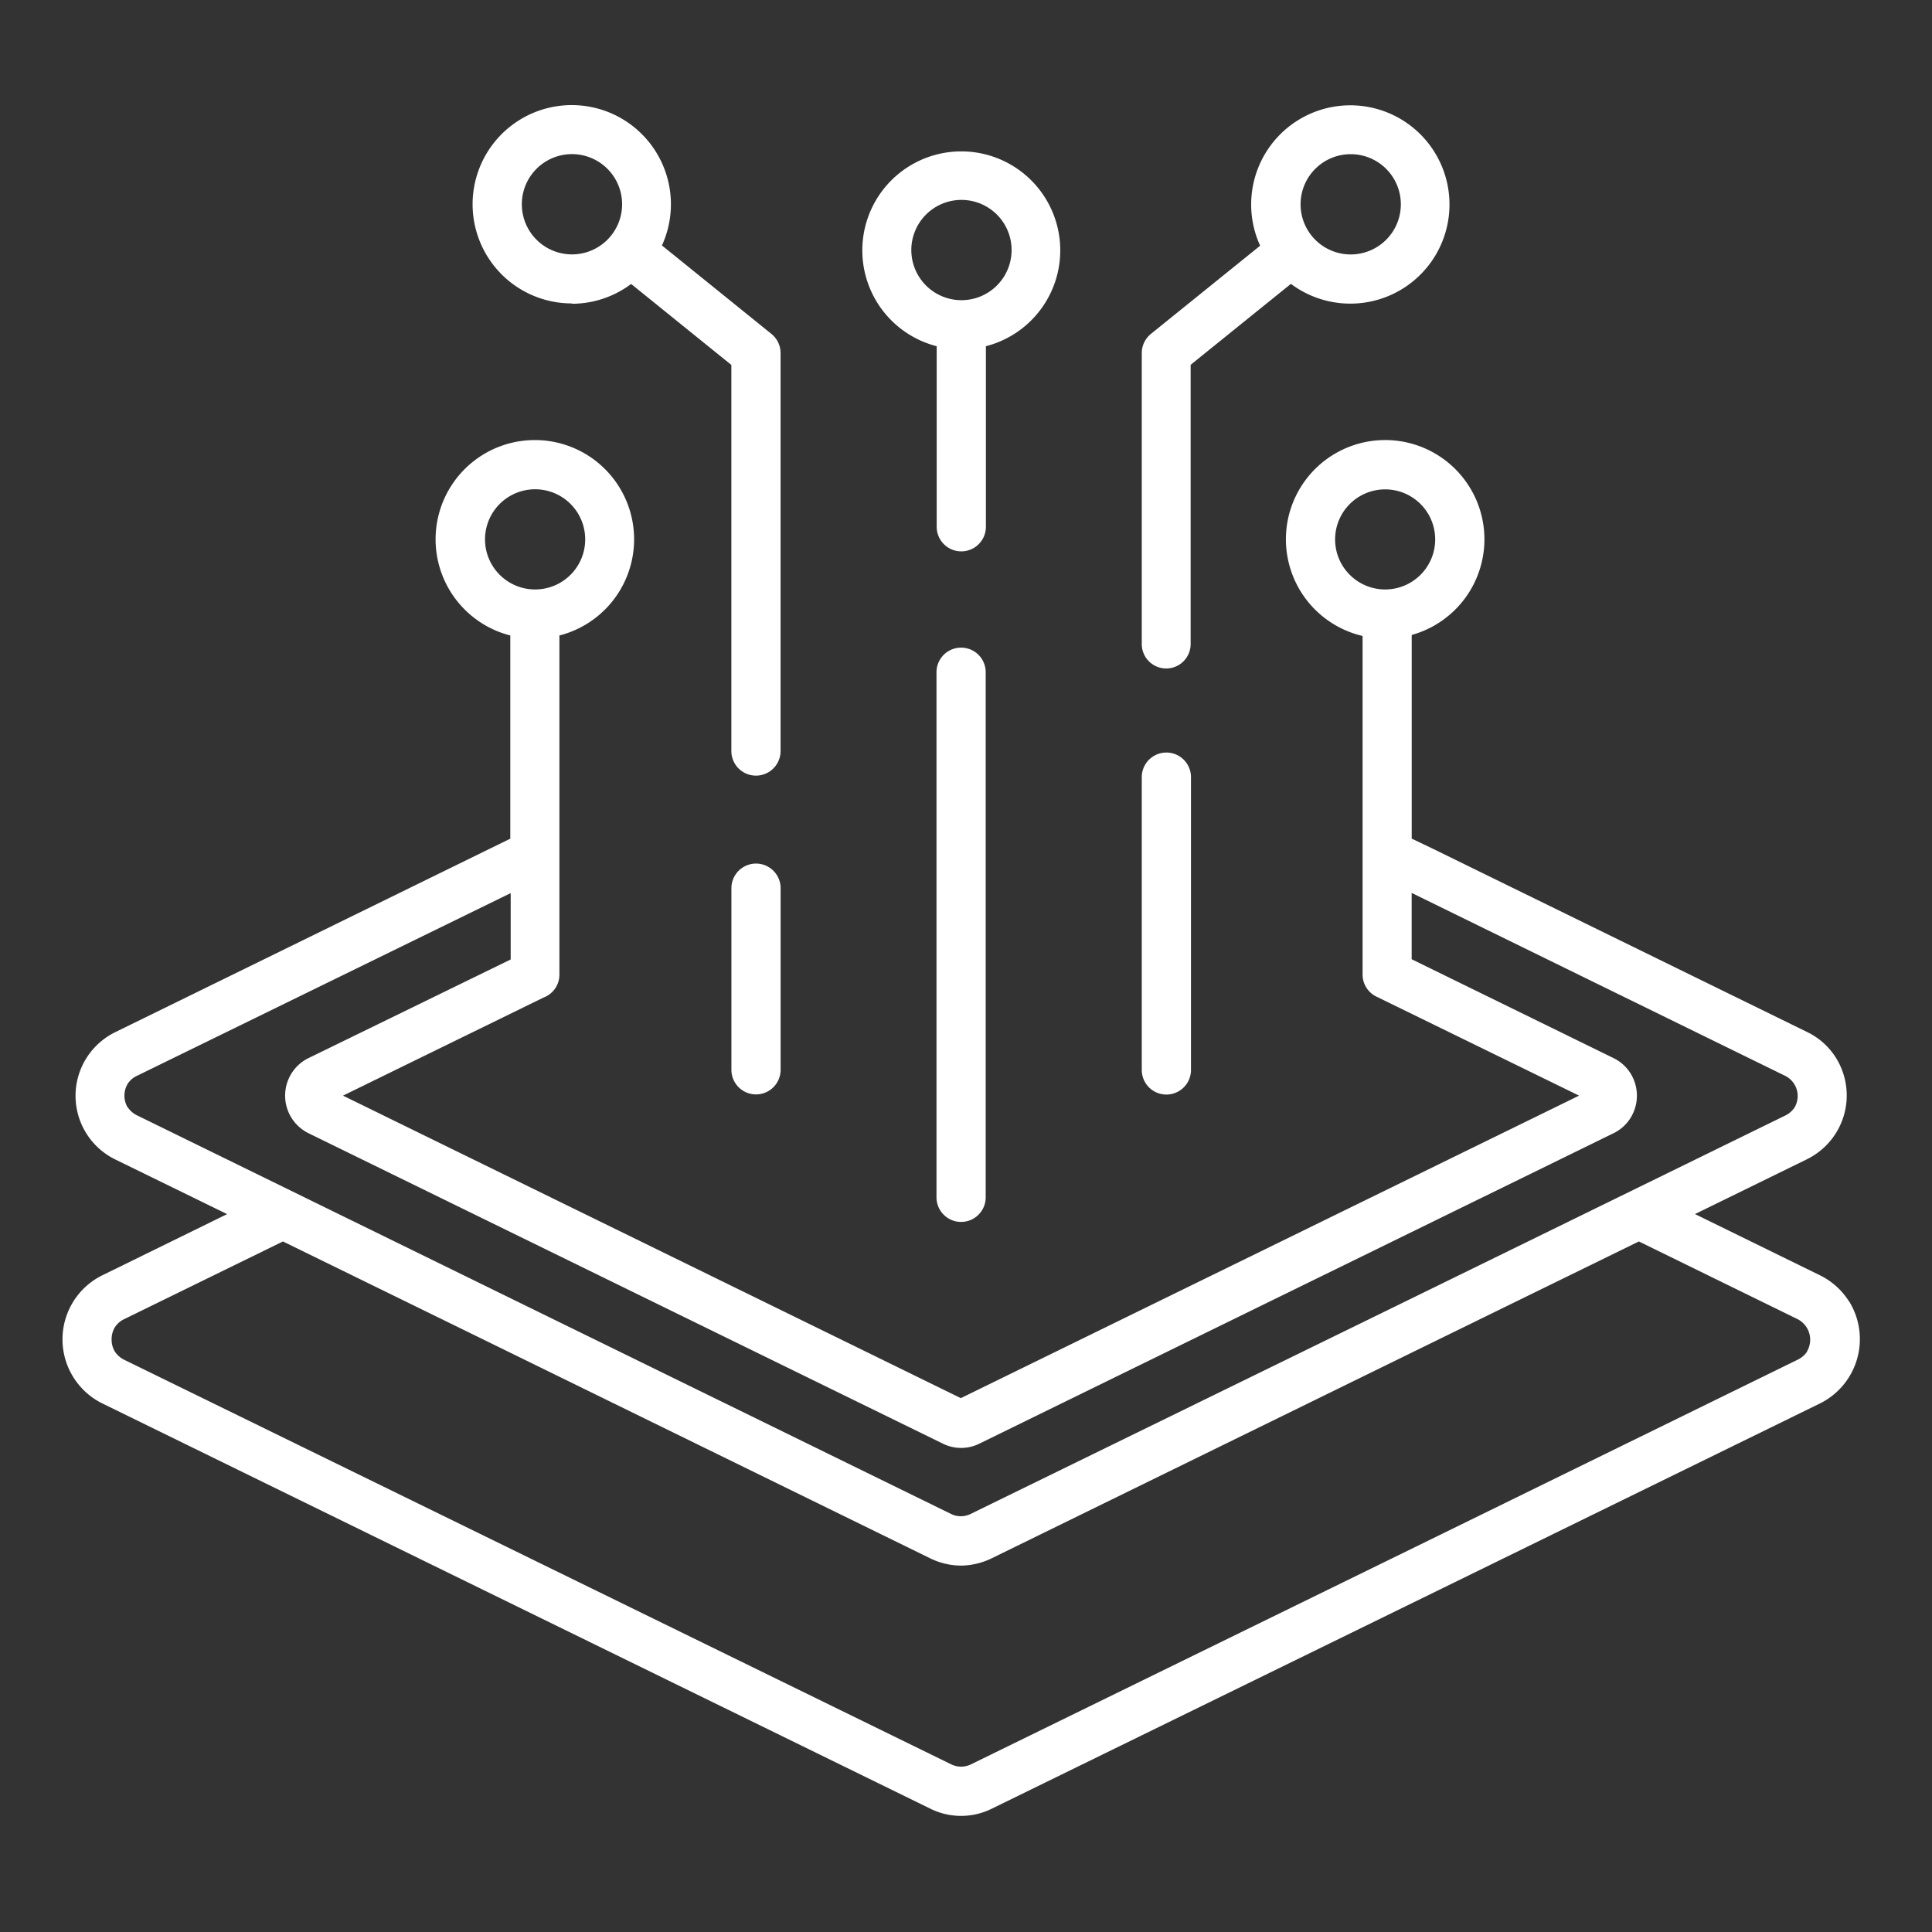 <svg xmlns="http://www.w3.org/2000/svg" xmlns:xlink="http://www.w3.org/1999/xlink" width="40" height="40" viewBox="0 0 40 40">
  <rect x="0" y="0" width="40" height="40" fill="#333333" stroke="none"/>
  <defs>
    <clipPath id="clip-path">
      <rect id="Rectangle_153609" data-name="Rectangle 153609" width="40" height="40" transform="translate(-0.012)" fill="#fff"/>
    </clipPath>
  </defs>
  <g id="icn_In_action_3" data-name="icn_In action_3" transform="translate(0.012)">
    <g id="Group_38771" data-name="Group 38771" transform="translate(0 0)" clip-path="url(#clip-path)">
      <path id="Path_73200" data-name="Path 73200" d="M36.988,24.766a1.484,1.484,0,0,0-.612-.545L33.8,22.959l2.314-1.133a1.472,1.472,0,0,0,.606-2.1,1.446,1.446,0,0,0-.606-.54l-7.76-3.8-.419-.2V10.969a2.055,2.055,0,1,0-1.017.021V18h0a.506.506,0,0,0,.283.455L31.4,20.507,18.6,26.77,5.808,20.507l4.153-2.031A.506.506,0,0,0,10.289,18V10.98a2.055,2.055,0,1,0-1.017,0v4.207l-.419.205-7.758,3.8a1.467,1.467,0,0,0,0,2.637L3.409,22.96.835,24.222a1.479,1.479,0,0,0,0,2.662l7.879,3.857,9.241,4.522a1.432,1.432,0,0,0,1.3,0L28.5,30.741l7.879-3.857a1.486,1.486,0,0,0,.612-2.118M26.349,8.991a1.036,1.036,0,1,1,1.036,1.036,1.036,1.036,0,0,1-1.036-1.036m-17.6,0a1.037,1.037,0,1,1,.64.957,1.036,1.036,0,0,1-.64-.957m-7.4,11.759a.479.479,0,0,1,0-.485.448.448,0,0,1,.189-.166L9.28,16.314v1.374L5.1,19.727a.858.858,0,0,0-.358.32A.868.868,0,0,0,5.1,21.288L18.224,27.71a.849.849,0,0,0,.764,0l13.12-6.422a.858.858,0,0,0,.358-.32.874.874,0,0,0,0-.921.86.86,0,0,0-.358-.32l-4.174-2.044V16.31L35.673,20.1a.467.467,0,0,1,.189.651.481.481,0,0,1-.189.166l-7.764,3.8L18.8,29.169a.456.456,0,0,1-.2.046.448.448,0,0,1-.2-.046L9.3,24.713l-7.76-3.8a.479.479,0,0,1-.188-.165M36.125,25.8a.488.488,0,0,1-.193.171L28.053,29.83l-9.241,4.521a.484.484,0,0,1-.208.049.478.478,0,0,1-.205-.049L9.158,29.83,1.279,25.976a.5.5,0,0,1-.195-.171.482.482,0,0,1-.066-.25.477.477,0,0,1,.066-.25.466.466,0,0,1,.195-.171l3.286-1.608,4.292,2.1,9.1,4.456a1.472,1.472,0,0,0,.644.155,1.488,1.488,0,0,0,.646-.155l9.1-4.456,4.291-2.1,3.287,1.609a.478.478,0,0,1,.192.671M22.852,11.663a.506.506,0,0,0,.506-.506V5.376L25.434,3.7a2.053,2.053,0,1,0-.637-.79L22.533,4.738a.513.513,0,0,0-.187.4h0v6.019a.506.506,0,0,0,.511.506M25.938,1.319a1.038,1.038,0,1,1,0,1.468,1.038,1.038,0,0,1,0-1.468M22.346,19.975V13.913a.509.509,0,0,1,1.019,0v6.062a.509.509,0,0,1-1.019,0m-3.231-8.234V22.612a.509.509,0,0,1-1.019,0V11.741a.509.509,0,0,1,1.019,0m-4.246,4.471v3.76a.509.509,0,0,1-1.019,0v-3.76a.509.509,0,0,1,1.019,0m-4.325-12.1a2.047,2.047,0,0,0,1.23-.41l2.075,1.677v7.993a.509.509,0,0,0,1.019,0V5.135h0a.511.511,0,0,0-.191-.4l-2.265-1.83a2.053,2.053,0,1,0-1.868,1.2M9.811,1.322a1.038,1.038,0,1,1-.3.733,1.038,1.038,0,0,1,.3-.733M18.1,4.991V8.729a.509.509,0,0,0,1.019,0V4.991a2.049,2.049,0,1,0-1.019,0m-.225-2.721a1.038,1.038,0,1,1-.3.733,1.038,1.038,0,0,1,.3-.733" transform="translate(1.281 2.177)" fill="#fff"/>
    </g>
  </g>
</svg>
